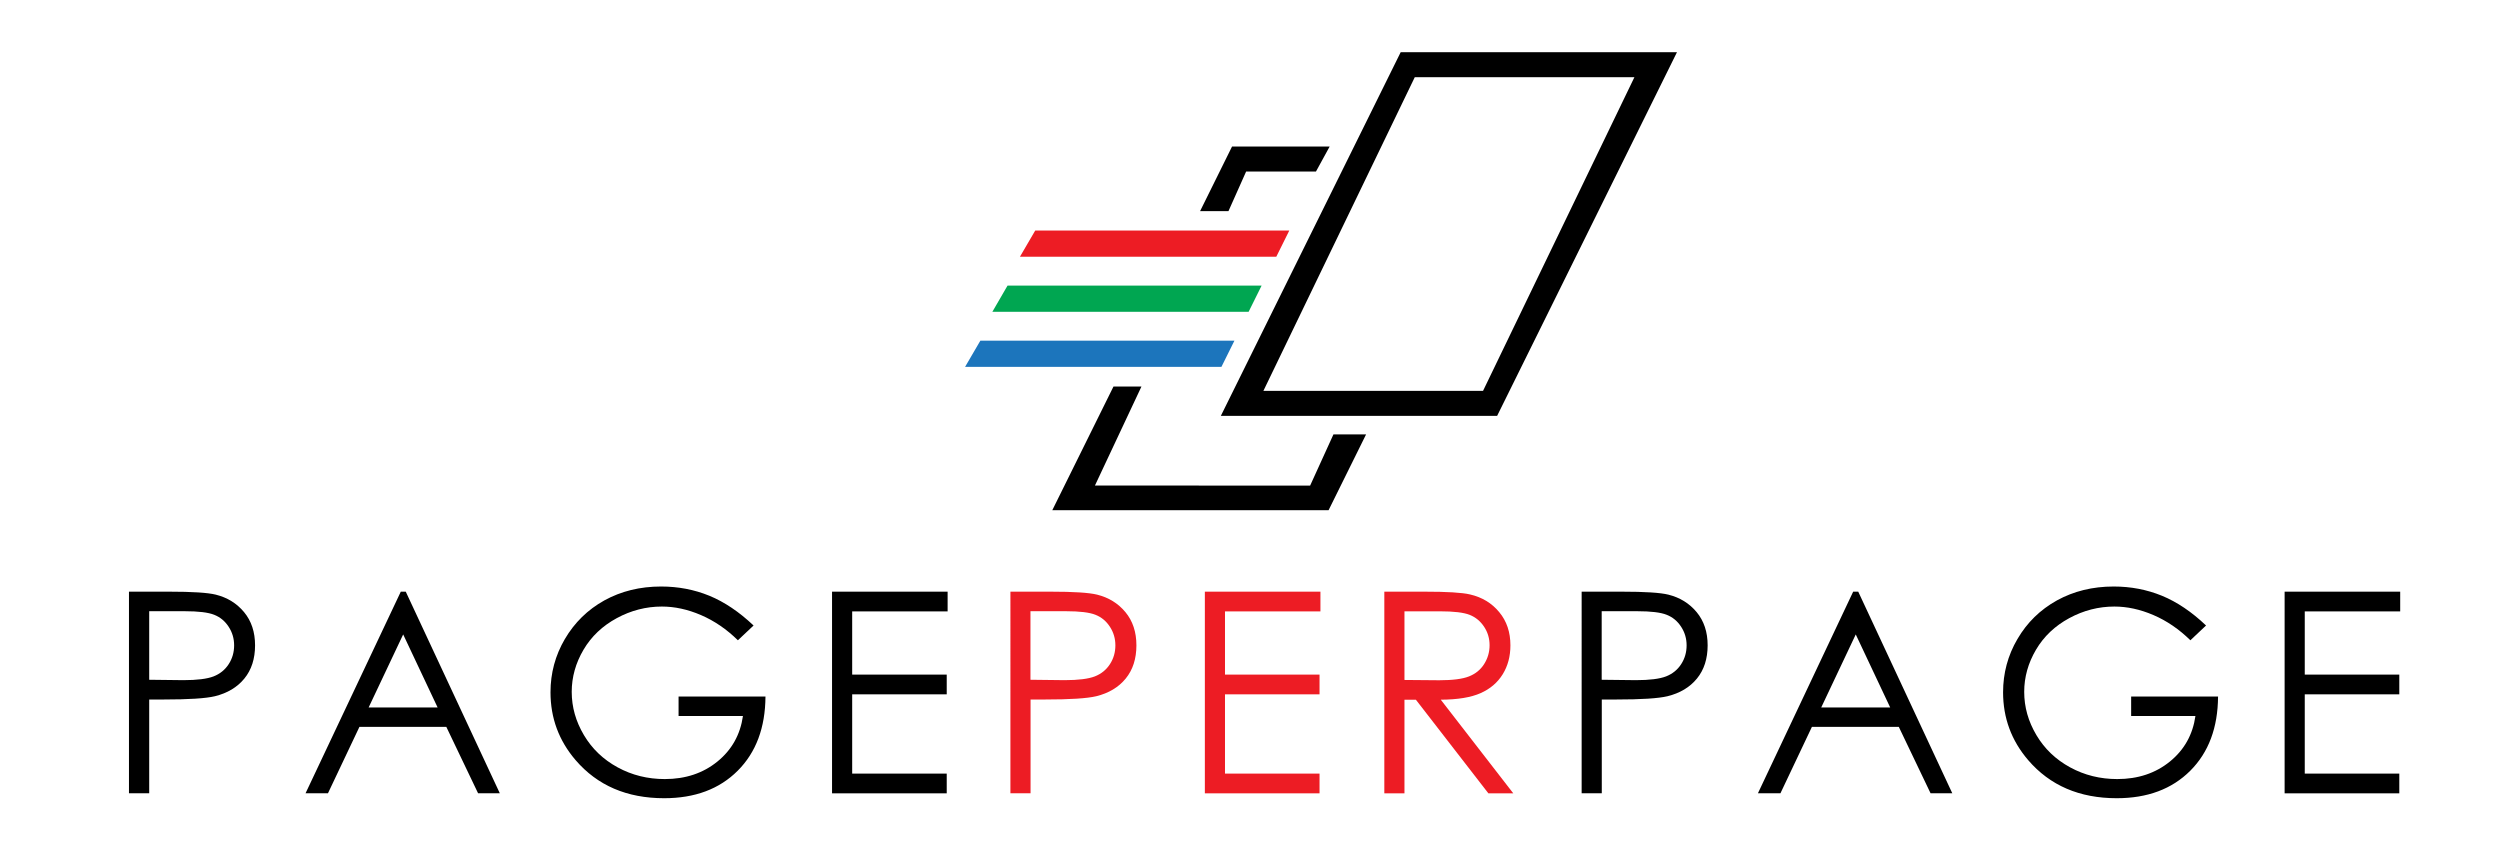<?xml version="1.0" encoding="utf-8"?>
<!-- Generator: Adobe Illustrator 27.9.0, SVG Export Plug-In . SVG Version: 6.00 Build 0)  -->
<svg version="1.1" id="Layer_1" xmlns="http://www.w3.org/2000/svg" xmlns:xlink="http://www.w3.org/1999/xlink" x="0px" y="0px"
	 viewBox="0 0 252 87" style="enable-background:new 0 0 252 87;" xml:space="preserve">
<style type="text/css">
	.st0{fill:#ED1C24;}
	.st1{fill:#00A651;}
	.st2{fill:#1C75BC;}
</style>
<path d="M13,59.64h4.05c2.32,0,3.89,0.1,4.7,0.3c1.16,0.29,2.11,0.87,2.85,1.76c0.74,0.89,1.11,2.01,1.11,3.35
	c0,1.35-0.36,2.47-1.08,3.35c-0.72,0.88-1.71,1.47-2.97,1.78c-0.92,0.22-2.64,0.33-5.17,0.33h-1.45v9.45H13V59.64z M15.04,61.63
	v6.89l3.44,0.04c1.39,0,2.41-0.13,3.05-0.38c0.64-0.25,1.15-0.66,1.52-1.23c0.37-0.57,0.55-1.2,0.55-1.9c0-0.68-0.18-1.3-0.55-1.87
	c-0.37-0.57-0.85-0.97-1.46-1.21c-0.6-0.24-1.59-0.36-2.96-0.36H15.04z"/>
<path d="M40.9,59.64l9.48,20.32h-2.19l-3.2-6.69h-8.76l-3.17,6.69H30.8l9.6-20.32H40.9z M40.64,63.95l-3.48,7.36h6.95L40.64,63.95z"
	/>
<path d="M75.96,63.05l-1.58,1.49c-1.13-1.11-2.37-1.96-3.72-2.54c-1.35-0.58-2.66-0.86-3.94-0.86c-1.59,0-3.11,0.39-4.55,1.17
	c-1.44,0.78-2.56,1.84-3.35,3.18c-0.79,1.34-1.19,2.76-1.19,4.25c0,1.53,0.41,2.98,1.23,4.36c0.82,1.38,1.95,2.46,3.4,3.25
	c1.45,0.79,3.03,1.18,4.75,1.18c2.09,0,3.86-0.59,5.31-1.77c1.45-1.18,2.3-2.71,2.57-4.59H68.4v-1.96h8.76
	c-0.02,3.14-0.95,5.63-2.8,7.48c-1.85,1.85-4.32,2.77-7.41,2.77c-3.76,0-6.73-1.28-8.93-3.84c-1.69-1.97-2.53-4.25-2.53-6.84
	c0-1.92,0.48-3.72,1.45-5.37s2.29-2.95,3.98-3.89c1.69-0.93,3.59-1.4,5.72-1.4c1.72,0,3.34,0.31,4.86,0.93
	C73.03,60.68,74.51,61.68,75.96,63.05z"/>
<path d="M83.87,59.64h11.65v1.99H85.9v6.37h9.53v1.99H85.9v7.99h9.53v1.99H83.87V59.64z"/>
<path class="st0" d="M101.84,59.64h4.05c2.32,0,3.89,0.1,4.7,0.3c1.16,0.29,2.11,0.87,2.85,1.76c0.74,0.89,1.11,2.01,1.11,3.35
	c0,1.35-0.36,2.47-1.08,3.35c-0.72,0.88-1.71,1.47-2.97,1.78c-0.92,0.22-2.64,0.33-5.17,0.33h-1.45v9.45h-2.03V59.64z M103.87,61.63
	v6.89l3.44,0.04c1.39,0,2.41-0.13,3.05-0.38c0.64-0.25,1.15-0.66,1.52-1.23c0.37-0.57,0.55-1.2,0.55-1.9c0-0.68-0.18-1.3-0.55-1.87
	c-0.37-0.57-0.85-0.97-1.46-1.21c-0.6-0.24-1.59-0.36-2.96-0.36H103.87z"/>
<path class="st0" d="M121.45,59.64h11.65v1.99h-9.62v6.37h9.53v1.99h-9.53v7.99h9.53v1.99h-11.56V59.64z"/>
<path class="st0" d="M139.54,59.64h4.05c2.26,0,3.79,0.09,4.59,0.28c1.21,0.28,2.19,0.87,2.94,1.78c0.76,0.91,1.13,2.03,1.13,3.35
	c0,1.11-0.26,2.08-0.78,2.92c-0.52,0.84-1.26,1.47-2.23,1.9c-0.97,0.43-2.3,0.65-4.01,0.66l7.31,9.44h-2.51l-7.31-9.44h-1.15v9.44
	h-2.03V59.64z M141.57,61.63v6.91l3.5,0.03c1.36,0,2.36-0.13,3.01-0.39c0.65-0.26,1.16-0.67,1.52-1.24c0.36-0.57,0.55-1.2,0.55-1.9
	c0-0.68-0.18-1.3-0.55-1.86c-0.37-0.56-0.85-0.96-1.45-1.2c-0.6-0.24-1.6-0.36-2.99-0.36H141.57z"/>
<path d="M159.42,59.64h4.05c2.32,0,3.89,0.1,4.7,0.3c1.16,0.29,2.11,0.87,2.85,1.76c0.74,0.89,1.11,2.01,1.11,3.35
	c0,1.35-0.36,2.47-1.08,3.35c-0.72,0.88-1.71,1.47-2.97,1.78c-0.92,0.22-2.64,0.33-5.17,0.33h-1.45v9.45h-2.03V59.64z M161.45,61.63
	v6.89l3.44,0.04c1.39,0,2.41-0.13,3.05-0.38c0.64-0.25,1.15-0.66,1.52-1.23c0.37-0.57,0.55-1.2,0.55-1.9c0-0.68-0.18-1.3-0.55-1.87
	c-0.37-0.57-0.85-0.97-1.46-1.21c-0.6-0.24-1.59-0.36-2.96-0.36H161.45z"/>
<path d="M187.31,59.64l9.48,20.32h-2.19l-3.2-6.69h-8.76l-3.17,6.69h-2.27l9.6-20.32H187.31z M187.06,63.95l-3.48,7.36h6.95
	L187.06,63.95z"/>
<path d="M222.37,63.05l-1.58,1.49c-1.13-1.11-2.37-1.96-3.72-2.54c-1.35-0.58-2.66-0.86-3.94-0.86c-1.59,0-3.11,0.39-4.55,1.17
	c-1.44,0.78-2.56,1.84-3.35,3.18c-0.79,1.34-1.19,2.76-1.19,4.25c0,1.53,0.41,2.98,1.23,4.36c0.82,1.38,1.95,2.46,3.4,3.25
	c1.45,0.79,3.03,1.18,4.75,1.18c2.09,0,3.86-0.59,5.31-1.77c1.45-1.18,2.3-2.71,2.57-4.59h-6.48v-1.96h8.76
	c-0.02,3.14-0.95,5.63-2.8,7.48c-1.85,1.85-4.32,2.77-7.41,2.77c-3.76,0-6.73-1.28-8.93-3.84c-1.69-1.97-2.53-4.25-2.53-6.84
	c0-1.92,0.48-3.72,1.45-5.37c0.97-1.66,2.29-2.95,3.98-3.89c1.69-0.93,3.59-1.4,5.72-1.4c1.72,0,3.34,0.31,4.86,0.93
	C219.45,60.68,220.93,61.68,222.37,63.05z"/>
<path d="M230.29,59.64h11.65v1.99h-9.62v6.37h9.53v1.99h-9.53v7.99h9.53v1.99h-11.56V59.64z"/>
<path d="M134.41,43.79l-2.35,5.16l-21.69-0.01l4.69-9.98l-2.82,0l-6.17,12.47h27.85l3.78-7.64L134.41,43.79z M134.03,14.77h-9.84
	l-3.22,6.51h2.86l1.78-3.99h7.04L134.03,14.77z"/>
<g>
	<polygon class="st1" points="127.17,28.79 101.56,28.79 100.03,31.43 125.86,31.43 127.17,28.79 	"/>
</g>
<g>
	<polygon class="st2" points="124.43,34.34 98.82,34.34 97.28,36.98 123.12,36.98 124.43,34.34 	"/>
</g>
<g>
	<path d="M164.75,7.78L149.49,39.4h-22.14l15.26-31.62 M141.19,5.26l-18.13,36.66h27.85l18.13-36.66H141.19L141.19,5.26z"/>
</g>
<g>
	<polygon class="st0" points="129.96,23.24 104.35,23.24 102.81,25.88 128.65,25.88 129.96,23.24 	"/>
</g>
<path d="M134.8,42.22"/>
<path d="M131.5,47.22"/>
<g>
</g>
<g>
</g>
<g>
</g>
<g>
</g>
<g>
</g>
<g>
</g>
</svg>
